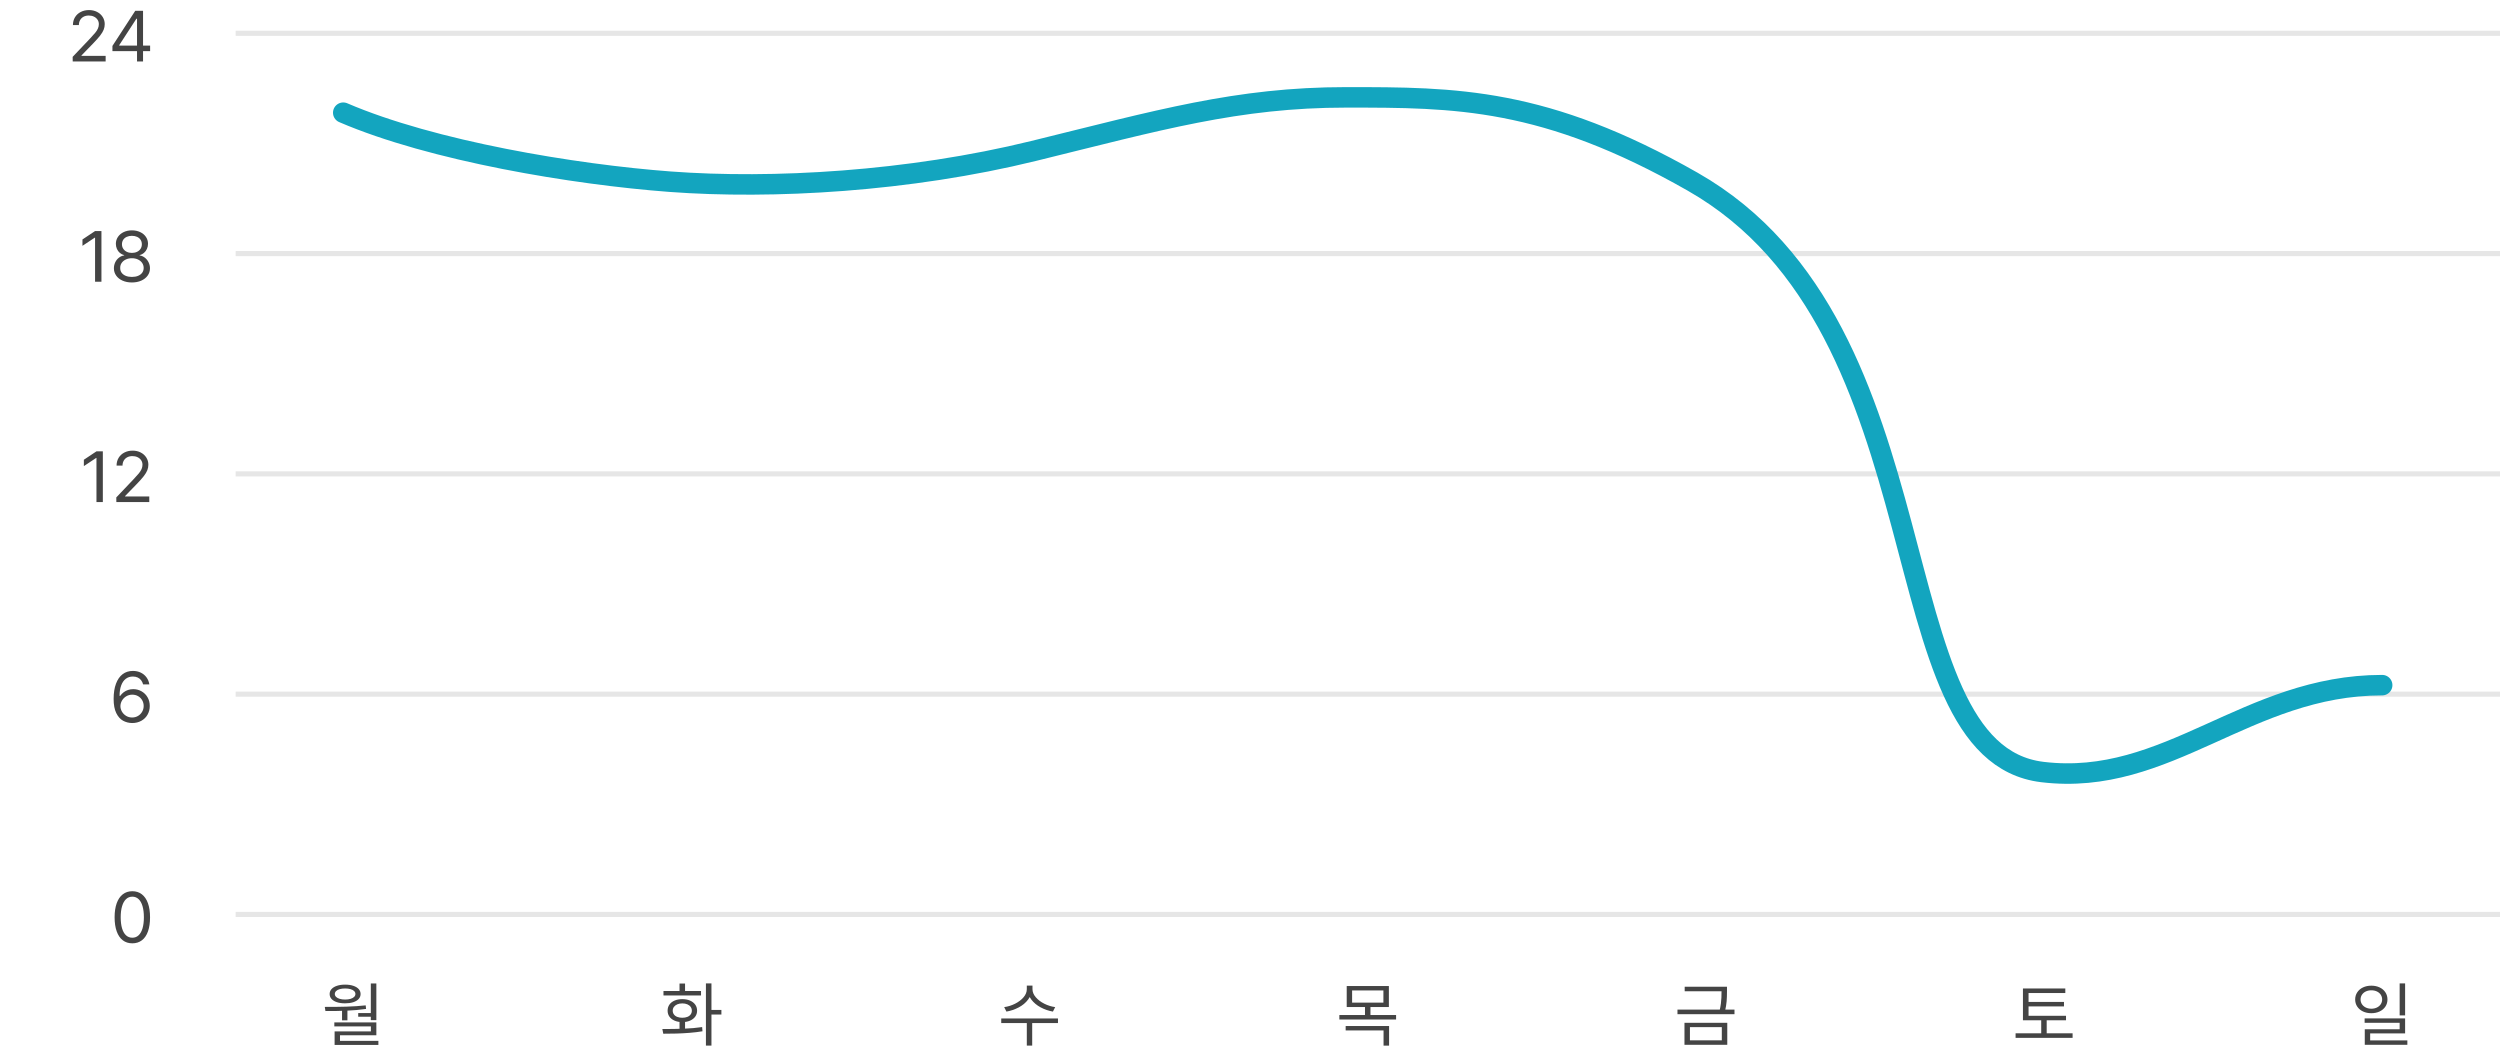 <svg width="488" height="205" viewBox="0 0 488 205" fill="none" xmlns="http://www.w3.org/2000/svg">
<path d="M14.182 11.098L17.559 7.543C18.005 7.069 18.347 6.688 18.584 6.401C18.821 6.114 18.999 5.834 19.117 5.561C19.236 5.287 19.295 5.005 19.295 4.713C19.295 4.385 19.208 4.093 19.035 3.838C18.862 3.583 18.627 3.384 18.331 3.243C18.035 3.102 17.7 3.031 17.326 3.031C16.943 3.031 16.606 3.109 16.314 3.264C16.023 3.419 15.797 3.637 15.638 3.92C15.478 4.202 15.398 4.526 15.398 4.891H14.236C14.236 4.316 14.371 3.808 14.64 3.366C14.909 2.924 15.282 2.58 15.761 2.334C16.239 2.088 16.775 1.965 17.367 1.965C17.96 1.965 18.488 2.086 18.953 2.327C19.418 2.569 19.783 2.899 20.047 3.318C20.311 3.738 20.443 4.202 20.443 4.713C20.443 5.087 20.375 5.447 20.238 5.793C20.102 6.139 19.874 6.52 19.555 6.935C19.236 7.349 18.775 7.867 18.174 8.486L15.904 10.824V10.906H20.621V12H14.195L14.182 11.098ZM21.947 8.965L26.404 2.102H27.143V3.66H26.623L23.273 8.814V8.896H29.303V9.977H21.947V8.965ZM26.746 9.676V9.197V2.102H27.922V12H26.746V9.676Z" fill="#444444"/>
<path d="M19.801 55H18.557V46.387H18.502L16.096 47.986V46.742L18.557 45.102H19.801V55ZM25.748 55.137C25.064 55.137 24.456 55.018 23.923 54.781C23.39 54.544 22.975 54.216 22.679 53.797C22.383 53.378 22.234 52.904 22.234 52.375C22.234 51.956 22.321 51.564 22.494 51.199C22.667 50.835 22.909 50.534 23.219 50.297C23.529 50.06 23.87 49.914 24.244 49.859V49.805C23.925 49.723 23.643 49.577 23.396 49.367C23.15 49.158 22.959 48.898 22.822 48.588C22.686 48.278 22.617 47.945 22.617 47.59C22.617 47.089 22.754 46.637 23.027 46.236C23.301 45.835 23.674 45.523 24.148 45.3C24.622 45.077 25.156 44.965 25.748 44.965C26.34 44.965 26.876 45.077 27.355 45.3C27.833 45.523 28.209 45.835 28.482 46.236C28.756 46.637 28.893 47.089 28.893 47.59C28.893 47.945 28.822 48.278 28.681 48.588C28.539 48.898 28.346 49.158 28.1 49.367C27.854 49.577 27.571 49.723 27.252 49.805V49.859C27.626 49.914 27.965 50.06 28.27 50.297C28.576 50.534 28.82 50.835 29.002 51.199C29.184 51.564 29.275 51.956 29.275 52.375C29.275 52.904 29.125 53.378 28.824 53.797C28.523 54.216 28.106 54.544 27.573 54.781C27.04 55.018 26.432 55.137 25.748 55.137ZM25.748 54.057C26.213 54.057 26.619 53.984 26.965 53.838C27.311 53.692 27.578 53.487 27.765 53.223C27.951 52.958 28.045 52.653 28.045 52.307C28.045 51.942 27.947 51.616 27.751 51.329C27.555 51.042 27.282 50.816 26.931 50.652C26.58 50.488 26.186 50.406 25.748 50.406C25.311 50.406 24.916 50.488 24.565 50.652C24.215 50.816 23.941 51.042 23.745 51.329C23.549 51.616 23.456 51.942 23.465 52.307C23.456 52.653 23.545 52.958 23.731 53.223C23.918 53.487 24.185 53.692 24.531 53.838C24.878 53.984 25.283 54.057 25.748 54.057ZM25.748 49.367C26.122 49.367 26.457 49.297 26.753 49.155C27.049 49.014 27.279 48.816 27.443 48.56C27.607 48.305 27.689 48.014 27.689 47.685C27.689 47.357 27.61 47.068 27.45 46.817C27.291 46.567 27.063 46.373 26.767 46.236C26.47 46.1 26.131 46.031 25.748 46.031C25.365 46.031 25.026 46.1 24.73 46.236C24.433 46.373 24.205 46.567 24.046 46.817C23.886 47.068 23.807 47.357 23.807 47.685C23.807 48.014 23.891 48.305 24.06 48.56C24.228 48.816 24.458 49.014 24.75 49.155C25.042 49.297 25.374 49.367 25.748 49.367Z" fill="#444444"/>
<path d="M20.074 98H18.83V89.387H18.775L16.369 90.986V89.742L18.83 88.102H20.074V98ZM22.699 97.098L26.076 93.543C26.523 93.069 26.865 92.689 27.102 92.401C27.338 92.114 27.516 91.834 27.635 91.561C27.753 91.287 27.812 91.005 27.812 90.713C27.812 90.385 27.726 90.093 27.553 89.838C27.38 89.583 27.145 89.384 26.849 89.243C26.552 89.102 26.217 89.031 25.844 89.031C25.461 89.031 25.124 89.109 24.832 89.264C24.54 89.419 24.315 89.637 24.155 89.92C23.996 90.203 23.916 90.526 23.916 90.891H22.754C22.754 90.316 22.888 89.808 23.157 89.366C23.426 88.924 23.8 88.58 24.278 88.334C24.757 88.088 25.292 87.965 25.885 87.965C26.477 87.965 27.006 88.086 27.471 88.327C27.936 88.569 28.3 88.899 28.564 89.318C28.829 89.738 28.961 90.203 28.961 90.713C28.961 91.087 28.893 91.447 28.756 91.793C28.619 92.139 28.391 92.52 28.072 92.935C27.753 93.349 27.293 93.867 26.691 94.486L24.422 96.824V96.906H29.139V98H22.713L22.699 97.098Z" fill="#444444"/>
<path d="M25.789 141.137C25.151 141.128 24.563 140.977 24.025 140.686C23.488 140.394 23.046 139.899 22.699 139.202C22.353 138.505 22.18 137.582 22.18 136.434C22.18 135.276 22.332 134.287 22.638 133.467C22.943 132.646 23.376 132.024 23.936 131.601C24.497 131.177 25.165 130.965 25.939 130.965C26.514 130.965 27.026 131.074 27.477 131.293C27.929 131.512 28.3 131.819 28.592 132.216C28.884 132.612 29.07 133.07 29.152 133.59H27.936C27.854 133.289 27.726 133.022 27.553 132.79C27.38 132.558 27.156 132.378 26.883 132.25C26.609 132.122 26.295 132.059 25.939 132.059C25.402 132.059 24.939 132.207 24.552 132.503C24.164 132.799 23.866 133.23 23.656 133.795C23.447 134.36 23.342 135.039 23.342 135.832H23.465C23.656 135.559 23.882 135.324 24.142 135.128C24.401 134.932 24.691 134.782 25.01 134.677C25.329 134.572 25.662 134.52 26.008 134.52C26.591 134.52 27.131 134.661 27.628 134.943C28.125 135.226 28.517 135.616 28.804 136.112C29.091 136.609 29.234 137.172 29.234 137.801C29.234 138.421 29.091 138.986 28.804 139.496C28.517 140.007 28.111 140.408 27.587 140.699C27.063 140.991 26.463 141.137 25.789 141.137ZM25.789 140.057C26.208 140.057 26.589 139.956 26.931 139.756C27.273 139.555 27.544 139.282 27.744 138.936C27.945 138.589 28.045 138.215 28.045 137.814C28.045 137.404 27.949 137.031 27.758 136.693C27.566 136.356 27.302 136.09 26.965 135.894C26.628 135.698 26.245 135.6 25.816 135.6C25.397 135.6 25.012 135.702 24.661 135.907C24.31 136.112 24.032 136.386 23.827 136.728C23.622 137.069 23.515 137.436 23.506 137.828C23.506 138.211 23.606 138.573 23.807 138.915C24.007 139.257 24.281 139.533 24.627 139.742C24.973 139.952 25.361 140.057 25.789 140.057Z" fill="#444444"/>
<path d="M25.83 184.137C25.101 184.137 24.479 183.938 23.964 183.542C23.449 183.146 23.055 182.567 22.781 181.806C22.508 181.045 22.371 180.126 22.371 179.051C22.371 177.984 22.508 177.071 22.781 176.31C23.055 175.549 23.451 174.967 23.971 174.566C24.49 174.165 25.11 173.965 25.83 173.965C26.55 173.965 27.17 174.165 27.689 174.566C28.209 174.967 28.605 175.549 28.879 176.31C29.152 177.071 29.289 177.984 29.289 179.051C29.289 180.126 29.155 181.045 28.886 181.806C28.617 182.567 28.223 183.146 27.703 183.542C27.184 183.938 26.559 184.137 25.83 184.137ZM25.83 183.043C26.304 183.043 26.71 182.888 27.047 182.578C27.384 182.268 27.642 181.815 27.819 181.218C27.997 180.621 28.086 179.898 28.086 179.051C28.086 178.203 27.997 177.479 27.819 176.877C27.642 176.275 27.384 175.817 27.047 175.503C26.71 175.188 26.304 175.031 25.83 175.031C25.356 175.031 24.951 175.188 24.613 175.503C24.276 175.817 24.016 176.275 23.834 176.877C23.652 177.479 23.561 178.203 23.561 179.051C23.561 179.898 23.649 180.621 23.827 181.218C24.005 181.815 24.265 182.268 24.606 182.578C24.948 182.888 25.356 183.043 25.83 183.043Z" fill="#444444"/>
<path fill-rule="evenodd" clip-rule="evenodd" d="M46 6H488V7H46V6Z" fill="#E6E6E6"/>
<path fill-rule="evenodd" clip-rule="evenodd" d="M46 49H488V50H46V49Z" fill="#E6E6E6"/>
<path fill-rule="evenodd" clip-rule="evenodd" d="M46 92H488V93H46V92Z" fill="#E6E6E6"/>
<path fill-rule="evenodd" clip-rule="evenodd" d="M46 135H488V136H46V135Z" fill="#E6E6E6"/>
<path fill-rule="evenodd" clip-rule="evenodd" d="M46 178H488V179H46V178Z" fill="#E6E6E6"/>
<path d="M67.817 199.172H66.765V196.984H67.817V199.172ZM73.464 199.131H72.384V191.967H73.464V199.131ZM63.401 196.547C64.869 196.556 66.272 196.54 67.612 196.499C68.952 196.458 70.21 196.374 71.386 196.246L71.454 196.943C70.251 197.117 68.989 197.23 67.667 197.285C66.345 197.34 64.965 197.363 63.524 197.354L63.401 196.547ZM73.464 202.084H66.368V203.479H65.315V201.332H72.397V200.348H65.261V199.568H73.464V202.084ZM73.86 203.971H65.315V203.178H73.86V203.971ZM72.739 198.461H69.923V197.75H72.739V198.461ZM67.366 192.199C67.968 192.199 68.496 192.274 68.952 192.425C69.408 192.575 69.761 192.787 70.012 193.061C70.262 193.334 70.388 193.658 70.388 194.031C70.388 194.405 70.262 194.729 70.012 195.002C69.761 195.275 69.408 195.485 68.952 195.631C68.496 195.777 67.968 195.85 67.366 195.85C66.755 195.85 66.225 195.777 65.773 195.631C65.322 195.485 64.971 195.275 64.721 195.002C64.47 194.729 64.345 194.405 64.345 194.031C64.345 193.658 64.47 193.334 64.721 193.061C64.971 192.787 65.325 192.575 65.78 192.425C66.236 192.274 66.765 192.199 67.366 192.199ZM67.366 192.951C66.965 192.951 66.612 192.994 66.307 193.081C66.001 193.168 65.767 193.293 65.603 193.457C65.439 193.621 65.356 193.812 65.356 194.031C65.356 194.241 65.439 194.428 65.603 194.592C65.767 194.756 66.001 194.883 66.307 194.975C66.612 195.066 66.965 195.111 67.366 195.111C67.767 195.111 68.12 195.066 68.426 194.975C68.731 194.883 68.966 194.756 69.13 194.592C69.294 194.428 69.376 194.241 69.376 194.031C69.376 193.812 69.294 193.621 69.13 193.457C68.966 193.293 68.731 193.168 68.426 193.081C68.12 192.994 67.767 192.951 67.366 192.951Z" fill="#444444"/>
<path d="M133.722 201.182H132.642V199.199H133.722V201.182ZM138.876 204.107H137.796V191.953H138.876V204.107ZM140.817 198.037H138.548V197.135H140.817V198.037ZM129.292 200.867C130.832 200.867 132.231 200.844 133.489 200.799C134.747 200.753 135.937 200.648 137.058 200.484L137.126 201.305C136.306 201.441 135.453 201.544 134.569 201.612C133.685 201.681 132.844 201.726 132.047 201.749C131.249 201.772 130.39 201.783 129.47 201.783L129.292 200.867ZM136.839 194.318H129.511V193.443H136.839V194.318ZM133.188 195.029C133.754 195.029 134.253 195.123 134.686 195.31C135.118 195.496 135.458 195.758 135.704 196.096C135.95 196.433 136.073 196.829 136.073 197.285C136.073 197.732 135.95 198.121 135.704 198.454C135.458 198.787 135.118 199.047 134.686 199.233C134.253 199.42 133.754 199.514 133.188 199.514C132.623 199.514 132.122 199.42 131.685 199.233C131.247 199.047 130.91 198.787 130.673 198.454C130.436 198.121 130.317 197.732 130.317 197.285C130.317 196.829 130.436 196.433 130.673 196.096C130.91 195.758 131.247 195.496 131.685 195.31C132.122 195.123 132.623 195.029 133.188 195.029ZM133.188 195.863C132.824 195.863 132.5 195.923 132.218 196.041C131.935 196.16 131.714 196.326 131.555 196.54C131.395 196.754 131.315 197.003 131.315 197.285C131.315 197.559 131.393 197.802 131.548 198.017C131.703 198.231 131.924 198.393 132.211 198.502C132.498 198.611 132.824 198.666 133.188 198.666C133.553 198.666 133.877 198.611 134.159 198.502C134.442 198.393 134.66 198.231 134.815 198.017C134.97 197.802 135.048 197.559 135.048 197.285C135.048 197.003 134.97 196.754 134.815 196.54C134.66 196.326 134.442 196.16 134.159 196.041C133.877 195.923 133.553 195.863 133.188 195.863ZM133.722 194.004H132.642V191.98H133.722V194.004Z" fill="#444444"/>
<path d="M201.376 193.088C201.376 193.826 201.146 194.503 200.686 195.118C200.225 195.733 199.617 196.242 198.86 196.643C198.104 197.044 197.302 197.317 196.454 197.463L196.017 196.588C196.755 196.488 197.464 196.267 198.143 195.925C198.822 195.583 199.373 195.164 199.797 194.667C200.221 194.17 200.433 193.644 200.433 193.088V192.391H201.376V193.088ZM201.54 193.088C201.54 193.635 201.754 194.159 202.183 194.66C202.611 195.161 203.167 195.583 203.851 195.925C204.534 196.267 205.241 196.488 205.97 196.588L205.532 197.463C204.685 197.317 203.885 197.041 203.133 196.636C202.381 196.23 201.772 195.72 201.308 195.104C200.843 194.489 200.61 193.817 200.61 193.088V192.391H201.54V193.088ZM201.485 204.107H200.433V199.473H201.485V204.107ZM206.517 199.705H195.442V198.803H206.517V199.705Z" fill="#444444"/>
<path d="M271.108 196.574H262.878V192.473H271.108V196.574ZM263.931 195.713H270.042V193.334H263.931V195.713ZM272.517 199.008H261.442V198.133H272.517V199.008ZM267.513 198.475H266.446V196.355H267.513V198.475ZM271.149 204.107H270.069V201.141H262.673V200.279H271.149V204.107Z" fill="#444444"/>
<path d="M336.753 193.498H328.851V192.609H336.753V193.498ZM338.571 197.969H327.442V197.08H338.571V197.969ZM337.108 193.512C337.108 194.214 337.086 194.854 337.04 195.433C336.994 196.011 336.885 196.674 336.712 197.422L335.646 197.354C335.773 196.834 335.864 196.349 335.919 195.897C335.974 195.446 336.008 195.05 336.021 194.708C336.035 194.366 336.042 193.967 336.042 193.512V192.609H337.108V193.512ZM337.163 203.943H328.81V199.65H337.163V203.943ZM329.876 203.068H336.097V200.498H329.876V203.068Z" fill="#444444"/>
<path d="M403.286 199.158H394.878V198.283H403.286V199.158ZM404.571 202.59H393.442V201.701H404.571V202.59ZM399.513 202.111H398.446V198.734H399.513V202.111ZM403.149 193.84H395.972V198.625H394.878V192.951H403.149V193.84ZM402.89 196.451H395.63V195.576H402.89V196.451Z" fill="#444444"/>
<path d="M462.888 192.404C463.489 192.404 464.029 192.518 464.508 192.746C464.986 192.974 465.36 193.293 465.629 193.703C465.898 194.113 466.032 194.578 466.032 195.098C466.032 195.617 465.898 196.08 465.629 196.485C465.36 196.891 464.986 197.208 464.508 197.436C464.029 197.663 463.489 197.777 462.888 197.777C462.277 197.777 461.732 197.663 461.254 197.436C460.775 197.208 460.402 196.891 460.133 196.485C459.864 196.08 459.729 195.617 459.729 195.098C459.729 194.578 459.864 194.113 460.133 193.703C460.402 193.293 460.775 192.974 461.254 192.746C461.732 192.518 462.277 192.404 462.888 192.404ZM462.888 193.307C462.487 193.307 462.127 193.382 461.808 193.532C461.489 193.683 461.238 193.895 461.056 194.168C460.873 194.441 460.782 194.751 460.782 195.098C460.782 195.444 460.873 195.754 461.056 196.027C461.238 196.301 461.489 196.515 461.808 196.67C462.127 196.825 462.487 196.902 462.888 196.902C463.289 196.902 463.649 196.825 463.968 196.67C464.287 196.515 464.537 196.301 464.72 196.027C464.902 195.754 464.993 195.444 464.993 195.098C464.993 194.751 464.902 194.441 464.72 194.168C464.537 193.895 464.287 193.683 463.968 193.532C463.649 193.382 463.289 193.307 462.888 193.307ZM469.478 198.201H468.411V191.953H469.478V198.201ZM469.478 201.715H462.655V203.561H461.603V200.908H468.411V199.65H461.575V198.789H469.478V201.715ZM469.915 203.943H461.603V203.082H469.915V203.943Z" fill="#444444"/>
<path d="M67 21.998C84.388 29.48 112.101 34.065 130.757 35.464C150.722 36.961 177.417 35.449 201.744 29.471C226.071 23.494 241.5 19.004 262.78 19.004C284.06 19.005 301.5 19.004 330.401 35.464C381 64.28 365.822 146.725 398.667 150.7C423.139 153.662 438.595 133.741 465 133.741" stroke="#13A5BF" stroke-width="4" stroke-linecap="round" stroke-linejoin="round"/>
</svg>
